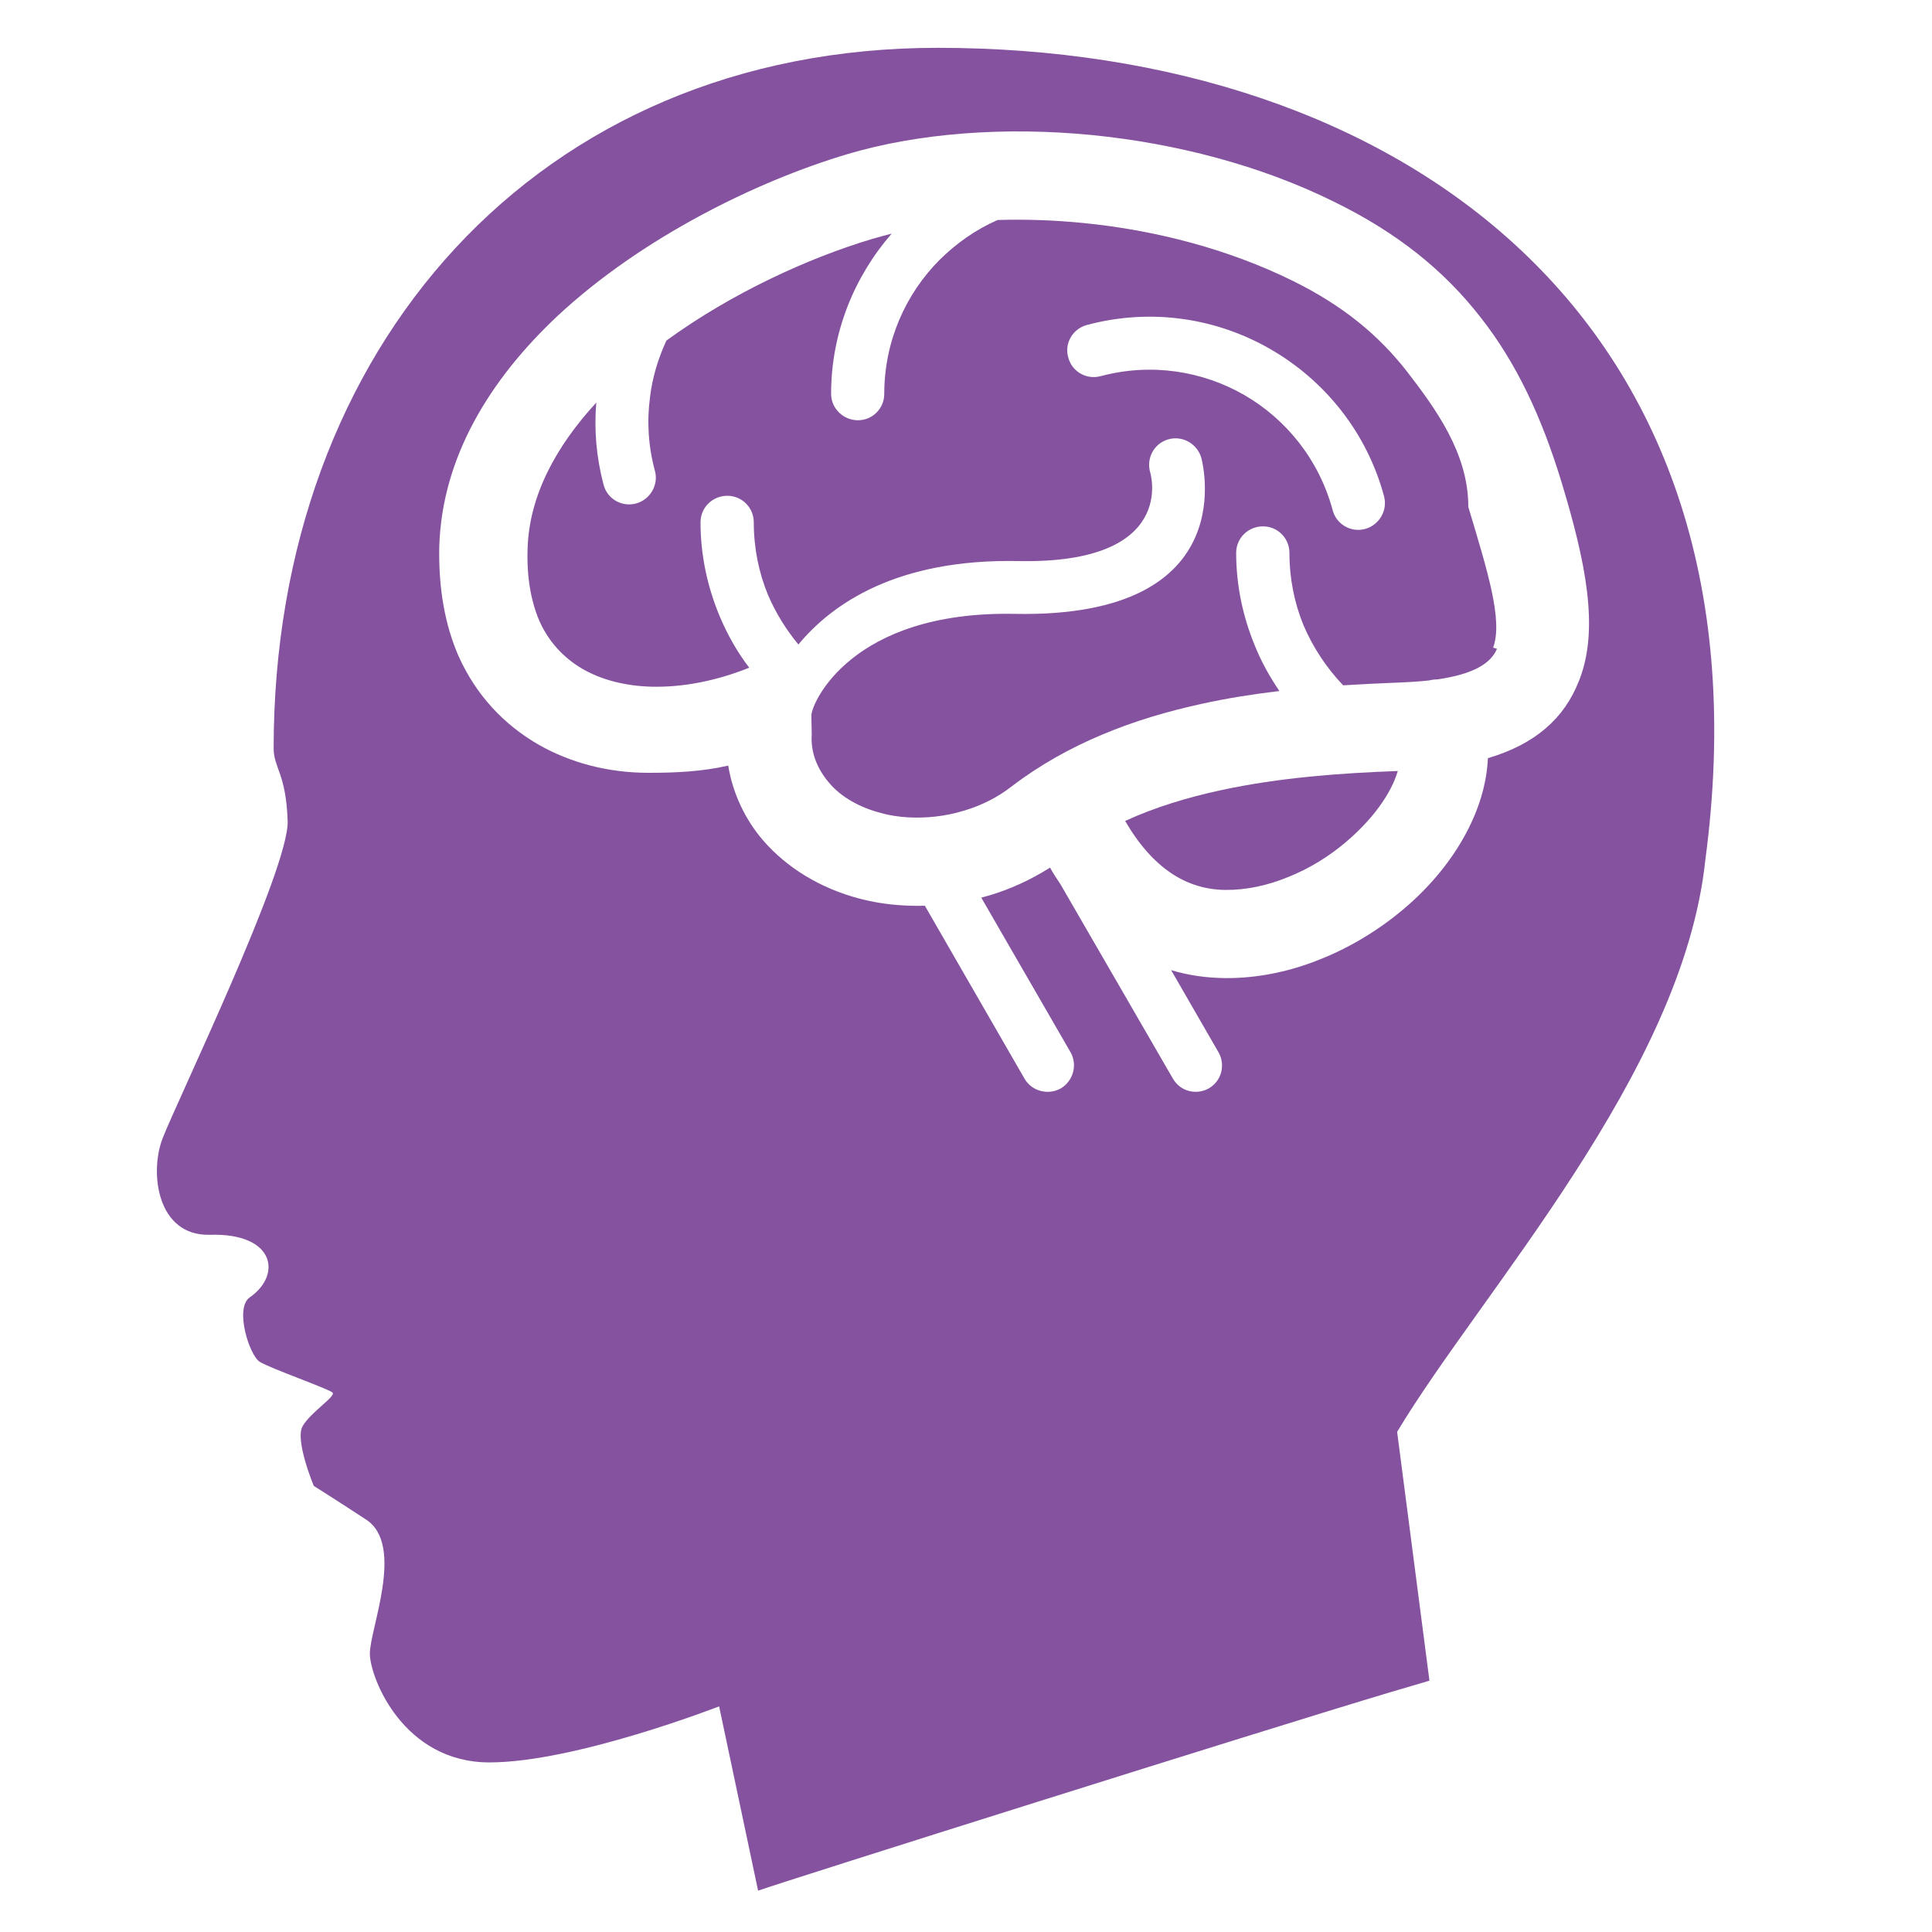 <?xml version="1.0" encoding="utf-8"?>
<!-- Generator: Adobe Illustrator 17.0.0, SVG Export Plug-In . SVG Version: 6.00 Build 0)  -->
<!DOCTYPE svg PUBLIC "-//W3C//DTD SVG 1.1//EN" "http://www.w3.org/Graphics/SVG/1.1/DTD/svg11.dtd">
<svg version="1.1" id="Capa_1" xmlns="http://www.w3.org/2000/svg" xmlns:xlink="http://www.w3.org/1999/xlink" x="0px" y="0px"
	 viewBox="0 0 100 100" enable-background="new 0 0 100 100" xml:space="preserve">
<g>
	<path fill="#85529F" d="M76,26.227c0-2.786-1.709-5.089-3.168-6.991c-1.461-1.867-3.281-3.399-5.919-4.7
		c-3.299-1.626-7.082-2.627-10.875-2.997c-1.508-0.147-2.94-0.194-4.401-0.153c-1.13,0.495-2.129,1.201-3.001,2.061
		c-1.767,1.773-2.867,4.229-2.867,6.938c0,0.76-0.608,1.367-1.362,1.367c-0.754,0-1.389-0.607-1.389-1.367
		c0-3.168,1.202-6.071,3.134-8.292c-0.353,0.088-0.683,0.182-1.013,0.276c-3.275,0.978-7.256,2.792-10.647,5.26
		c-0.425,0.924-0.731,1.919-0.848,2.938c-0.165,1.231-0.094,2.527,0.259,3.822c0.188,0.725-0.259,1.479-0.99,1.673
		c-0.73,0.194-1.484-0.241-1.672-0.972c-0.377-1.42-0.496-2.856-0.377-4.252c-2.073,2.249-3.487,4.823-3.557,7.591
		c-0.047,1.49,0.188,2.721,0.613,3.716c0.495,1.101,1.271,1.914,2.214,2.468c1.012,0.589,2.261,0.895,3.58,0.93
		c1.626,0.041,3.369-0.3,5.066-0.983c-0.637-0.831-1.154-1.755-1.556-2.727c-0.611-1.479-0.965-3.109-0.965-4.794
		c0-0.765,0.613-1.377,1.39-1.377c0.754,0,1.367,0.613,1.367,1.377c0,1.332,0.259,2.598,0.73,3.74c0.4,0.942,0.943,1.814,1.579,2.58
		c1.743-2.103,5.089-4.447,11.401-4.318c8.269,0.159,6.809-4.581,6.809-4.587c-0.212-0.725,0.188-1.491,0.918-1.708
		c0.731-0.218,1.485,0.2,1.72,0.924c0,0.018,2.388,8.339-9.649,8.104C44.017,31.609,42,36.438,42,37.016v0.012v0.023v0.018v0.029
		v0.094v0.006v0.03c0,0.264,0.016,0.536,0.016,0.777c-0.071,0.989,0.324,1.838,0.89,2.503c0.613,0.737,1.588,1.291,2.695,1.573
		c0.425,0.124,0.912,0.194,1.383,0.224c0.942,0.053,1.941-0.047,2.905-0.343c0.872-0.258,1.724-0.67,2.478-1.26
		c2.897-2.213,6.315-3.51,9.849-4.275c1.319-0.29,2.663-0.501,4.005-0.66c-0.495-0.731-0.941-1.52-1.271-2.351
		c-0.613-1.484-0.966-3.097-0.966-4.799c0-0.76,0.613-1.373,1.39-1.373c0.754,0,1.367,0.613,1.367,1.373
		c0,1.336,0.259,2.609,0.731,3.751c0.495,1.16,1.201,2.214,2.049,3.104c0.966-0.059,1.908-0.106,2.85-0.142
		c0.589-0.023,1.131-0.058,1.602-0.111c0.141-0.036,0.283-0.053,0.425-0.053c1.814-0.265,2.756-0.796,3.085-1.585l-0.199-0.059
		C77.802,32.104,77,29.584,76,26.238V26.227z M70.651,27.381c-0.73,0.194-1.484-0.248-1.672-0.972
		c-0.707-2.621-2.404-4.705-4.57-5.961c-2.167-1.248-4.829-1.678-7.444-0.977c-0.731,0.194-1.485-0.235-1.673-0.972
		c-0.212-0.73,0.235-1.483,0.966-1.678c3.345-0.896,6.737-0.347,9.516,1.26c2.78,1.608,4.97,4.276,5.867,7.614
		C71.83,26.432,71.382,27.181,70.651,27.381z"/>
	<path fill="#85529F" d="M58.237,42.493c1.438,2.474,3.205,3.551,5.183,3.569c1.084,0.012,2.192-0.23,3.252-0.666
		c1.107-0.441,2.143-1.083,3.015-1.831c1.318-1.125,2.308-2.445,2.662-3.658c-2.945,0.106-6.126,0.337-9.164,0.995
		C61.464,41.273,59.768,41.786,58.237,42.493z"/>
	<path fill="#85529F" d="M48.531,2.475c-20.715,0-34.367,15.538-34.367,36.253c0,1.025,0.644,1.302,0.725,3.769
		c0.085,2.468-5.732,14.497-6.477,16.434c-0.688,1.794-0.265,5.057,2.451,4.981c3.374-0.099,3.737,2.076,2.068,3.237
		c-0.804,0.562-0.023,2.996,0.508,3.334c0.532,0.339,3.579,1.404,3.771,1.596c0.195,0.194-1.136,1.016-1.547,1.74
		c-0.411,0.725,0.58,3.093,0.58,3.093s0.957,0.596,2.707,1.742c2.03,1.327,0.169,5.704,0.194,6.96
		c0.023,1.257,1.74,5.608,6.188,5.608c4.445,0,11.89-2.901,11.89-2.901l2.017,9.539c1.467-0.522,26.34-8.365,32.655-10.25
		c0.697-0.206,1.395-0.412,2.094-0.618l-1.673-12.88c4.35-7.253,14.79-18.564,15.95-29.582C92.034,16.397,72.313,2.475,48.531,2.475
		z M81.771,35.131l-0.047,0.118c-0.754,1.92-2.237,3.263-4.711,3.994c-0.118,2.779-1.814,5.659-4.359,7.808
		c-1.249,1.054-2.709,1.955-4.264,2.58c-1.578,0.648-3.298,1.013-4.993,0.995c-0.966-0.012-1.885-0.141-2.78-0.413l2.449,4.247
		c0.378,0.654,0.165,1.49-0.495,1.872c-0.66,0.371-1.483,0.153-1.861-0.501l-5.818-10.058c-0.188-0.277-0.377-0.566-0.542-0.866
		c-1.013,0.642-2.073,1.119-3.134,1.437l-0.425,0.118l4.618,7.998c0.376,0.654,0.141,1.49-0.496,1.872
		c-0.659,0.371-1.508,0.153-1.884-0.501l-5.159-8.951c-0.377,0.011-0.754,0.005-1.131-0.018c-0.777-0.041-1.555-0.165-2.284-0.359
		c-1.979-0.525-3.722-1.573-4.972-3.022c-0.918-1.077-1.555-2.412-1.79-3.854C36.306,39.945,34.939,40,33.597,40h-0.047
		c-2.073,0-4.053-0.52-5.724-1.486c-1.744-1.019-3.181-2.518-4.1-4.574c-0.683-1.573-1.036-3.451-0.989-5.654
		c0.141-4.64,2.638-8.662,6.125-11.937c4.358-4.057,10.318-6.975,14.983-8.366c3.675-1.095,8.151-1.435,12.674-0.993
		c4.334,0.431,8.74,1.573,12.532,3.453c3.275,1.602,5.701,3.563,7.585,5.984c1.861,2.366,3.156,5.159,4.17,8.468
		C82.101,29.147,82.759,32.51,81.771,35.131z"/>
</g>
<g>
</g>
<g>
</g>
<g>
</g>
<g>
</g>
<g>
</g>
<g>
</g>
<g>
</g>
<g>
</g>
<g>
</g>
<g>
</g>
<g>
</g>
<g>
</g>
<g>
</g>
<g>
</g>
<g>
</g>
</svg>
